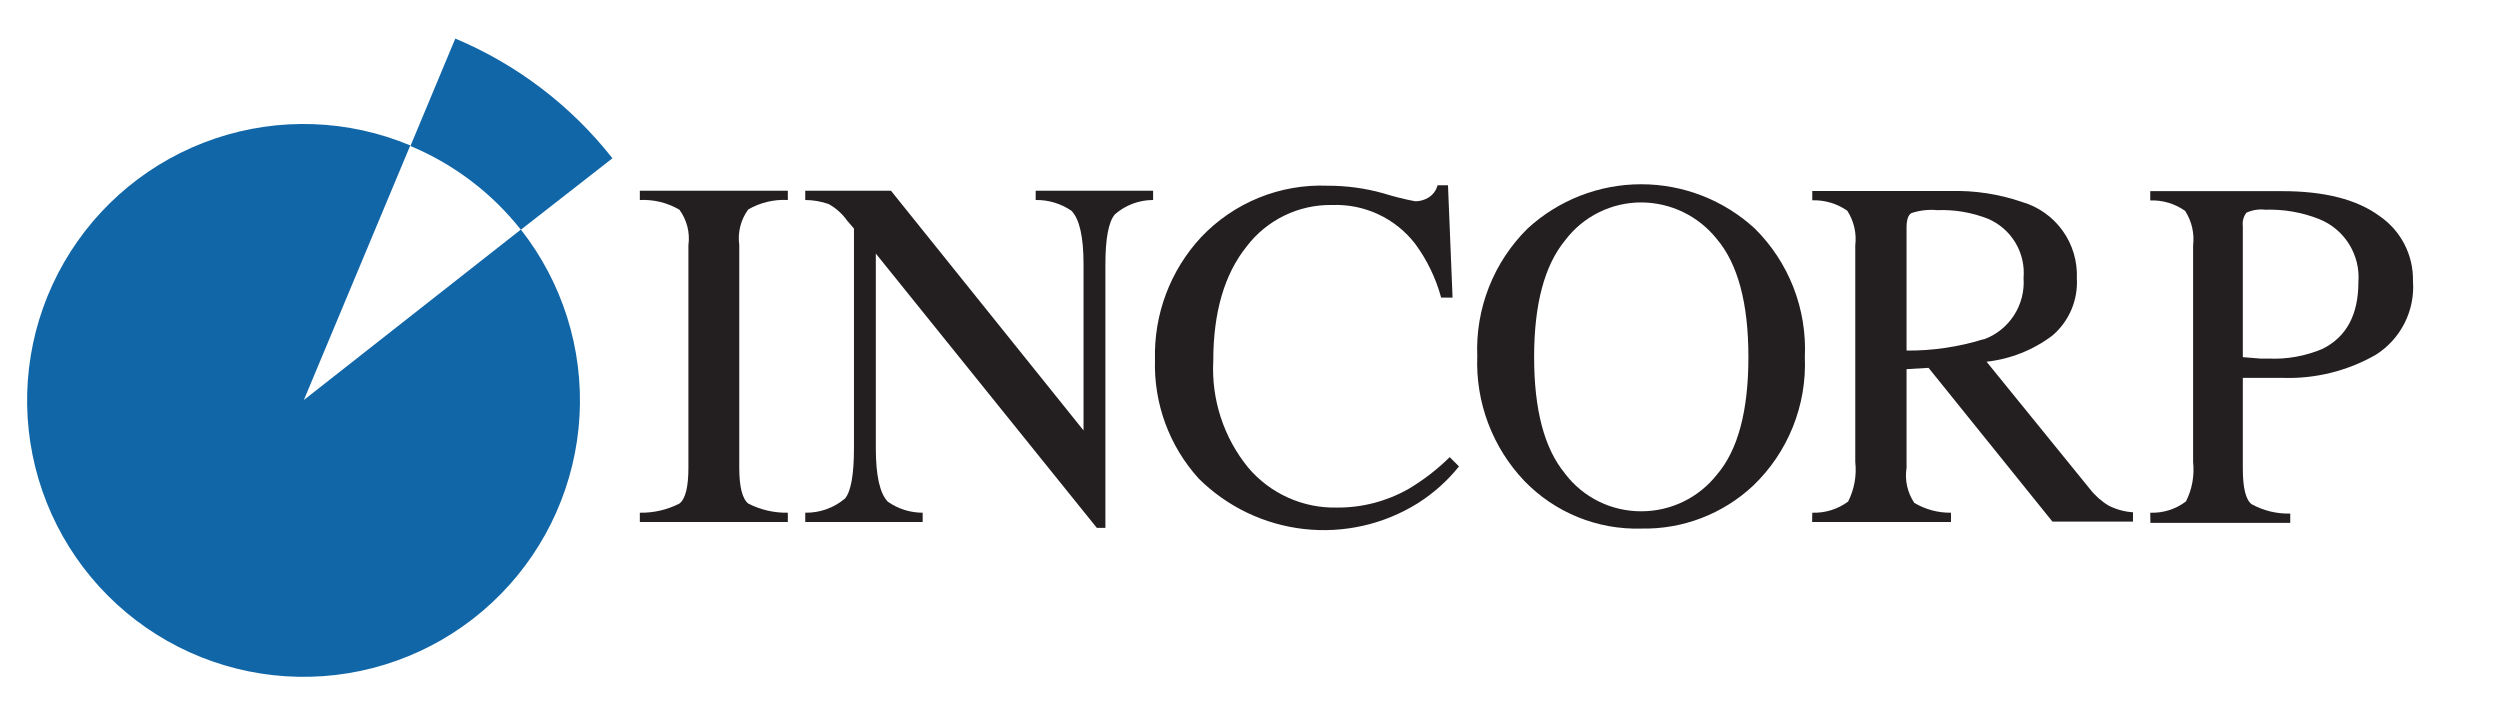 <svg width="210" height="60" viewBox="0 0 210 60" fill="none" xmlns="http://www.w3.org/2000/svg">
<path d="M34.464 12.216C29.253 10.035 23.426 9.828 18.073 11.634C12.721 13.44 8.211 17.135 5.387 22.028C2.563 26.92 1.619 32.674 2.733 38.212C3.846 43.75 6.941 48.692 11.436 52.113C15.931 55.534 21.519 57.199 27.154 56.796C32.788 56.393 38.083 53.95 42.045 49.924C46.008 45.898 48.367 40.566 48.681 34.926C48.996 29.286 47.243 23.725 43.752 19.284L25.524 33.6L34.464 12.216Z" fill="#1166A8"/>
<path d="M43.753 19.296L51.445 13.296C47.971 8.877 43.428 5.415 38.245 3.24L34.477 12.264C38.115 13.784 41.307 16.203 43.753 19.296Z" fill="#1166A8"/>
<path d="M53.746 43.068C54.9 43.09 56.042 42.826 57.07 42.3C57.574 41.916 57.826 40.912 57.826 39.288V20.604C57.973 19.548 57.702 18.475 57.07 17.616C56.065 17.027 54.91 16.744 53.746 16.8V16.02H66.178V16.8C65.017 16.736 63.862 17.011 62.854 17.592C62.222 18.451 61.951 19.524 62.098 20.58V39.288C62.098 40.888 62.35 41.892 62.854 42.3C63.882 42.826 65.024 43.09 66.178 43.068V43.848H53.746V43.068Z" fill="#231F20"/>
<path d="M67.641 43.068C68.865 43.088 70.055 42.662 70.989 41.868C71.485 41.26 71.733 39.848 71.733 37.632V19.2L71.157 18.528C70.749 17.951 70.216 17.475 69.597 17.136C68.967 16.918 68.307 16.804 67.641 16.8V16.02H74.841L91.017 36.156V22.188C91.017 19.892 90.677 18.396 89.997 17.7C89.113 17.098 88.066 16.784 86.997 16.8V16.02H96.861V16.8C95.683 16.801 94.545 17.227 93.657 18C93.121 18.616 92.853 20.024 92.853 22.224V44.34H92.133L73.569 21.3V37.656C73.569 39.952 73.905 41.448 74.577 42.144C75.435 42.745 76.457 43.067 77.505 43.068V43.848H67.641V43.068Z" fill="#231F20"/>
<path d="M116.195 16.236C117.076 16.514 117.974 16.738 118.883 16.908C119.282 16.909 119.673 16.796 120.011 16.584C120.379 16.351 120.645 15.986 120.755 15.564H121.631L122.015 24.996H121.055C120.611 23.36 119.867 21.822 118.859 20.46C118.041 19.407 116.984 18.564 115.776 18.001C114.568 17.438 113.243 17.17 111.911 17.22C110.52 17.194 109.144 17.497 107.893 18.104C106.641 18.711 105.551 19.604 104.711 20.712C102.847 23.04 101.915 26.24 101.915 30.312C101.746 33.565 102.794 36.765 104.855 39.288C105.769 40.366 106.913 41.225 108.202 41.805C109.491 42.384 110.894 42.668 112.307 42.636C114.409 42.651 116.478 42.112 118.307 41.076C119.567 40.328 120.732 39.43 121.775 38.4L122.555 39.18C121.578 40.397 120.406 41.443 119.087 42.276C116.235 44.053 112.866 44.814 109.528 44.437C106.189 44.06 103.075 42.567 100.691 40.2C98.22 37.473 96.904 33.894 97.019 30.216C96.912 26.409 98.303 22.711 100.895 19.92C102.255 18.485 103.906 17.357 105.737 16.611C107.569 15.866 109.539 15.521 111.515 15.6C113.097 15.595 114.671 15.81 116.195 16.236Z" fill="#231F20"/>
<path d="M128.314 19.2C130.917 16.806 134.324 15.477 137.86 15.477C141.396 15.477 144.803 16.806 147.406 19.2C148.824 20.605 149.93 22.293 150.654 24.154C151.377 26.014 151.702 28.006 151.606 30C151.691 32.005 151.347 34.006 150.598 35.868C149.849 37.731 148.712 39.412 147.262 40.8C144.716 43.182 141.34 44.474 137.854 44.4C136.032 44.452 134.219 44.123 132.531 43.435C130.843 42.747 129.317 41.715 128.05 40.404C126.724 39.011 125.69 37.366 125.01 35.567C124.33 33.767 124.017 31.85 124.09 29.928C124.009 27.944 124.343 25.966 125.07 24.118C125.797 22.271 126.902 20.596 128.314 19.2ZM131.458 39.78C132.208 40.769 133.177 41.569 134.289 42.119C135.401 42.669 136.625 42.953 137.866 42.948C139.09 42.949 140.299 42.672 141.401 42.138C142.502 41.603 143.468 40.826 144.226 39.864C145.986 37.808 146.866 34.516 146.866 29.988C146.866 25.46 145.978 22.152 144.202 20.064C143.443 19.114 142.481 18.347 141.387 17.817C140.292 17.288 139.094 17.01 137.878 17.004C136.639 17.001 135.417 17.286 134.307 17.835C133.197 18.385 132.23 19.185 131.482 20.172C129.738 22.284 128.866 25.556 128.866 29.988C128.866 34.42 129.726 37.676 131.446 39.756L131.458 39.78Z" fill="#231F20"/>
<path d="M152.231 43.068C153.312 43.104 154.373 42.774 155.243 42.132C155.762 41.106 155.97 39.951 155.843 38.808V20.604C155.965 19.587 155.727 18.56 155.171 17.7C154.31 17.1 153.279 16.793 152.231 16.824V16.044H163.859C165.898 15.992 167.93 16.305 169.859 16.968C171.231 17.369 172.429 18.218 173.262 19.38C174.095 20.541 174.515 21.948 174.455 23.376C174.507 24.279 174.35 25.182 173.996 26.015C173.642 26.847 173.101 27.587 172.415 28.176C170.8 29.399 168.884 30.162 166.871 30.384L175.523 41.04C175.962 41.611 176.503 42.095 177.119 42.468C177.757 42.794 178.455 42.986 179.171 43.032V43.812H172.403L161.999 30.9L160.151 31.008V39.288C159.987 40.319 160.218 41.373 160.799 42.24C161.73 42.796 162.798 43.082 163.883 43.068V43.848H152.219L152.231 43.068ZM166.631 28.512C167.674 28.134 168.566 27.425 169.17 26.494C169.774 25.562 170.058 24.459 169.979 23.352C170.069 22.311 169.827 21.269 169.288 20.375C168.749 19.48 167.941 18.779 166.979 18.372C165.628 17.842 164.181 17.596 162.731 17.652C161.993 17.584 161.249 17.669 160.547 17.904C160.283 18.072 160.151 18.472 160.151 19.104V29.448C162.335 29.466 164.508 29.146 166.595 28.5L166.631 28.512Z" fill="#231F20"/>
<path d="M180.621 43.068C181.701 43.109 182.761 42.774 183.621 42.12C184.137 41.097 184.345 39.947 184.221 38.808V20.604C184.341 19.591 184.103 18.569 183.549 17.712C182.695 17.109 181.666 16.801 180.621 16.836V16.056H191.697C195.249 16.056 197.969 16.748 199.857 18.132C200.747 18.734 201.472 19.549 201.967 20.503C202.461 21.456 202.71 22.518 202.689 23.592C202.782 24.815 202.539 26.04 201.987 27.135C201.435 28.231 200.595 29.155 199.557 29.808C197.168 31.172 194.446 31.841 191.697 31.74H189.969H188.397V39.372C188.397 40.972 188.641 41.964 189.129 42.348C190.123 42.897 191.246 43.171 192.381 43.14V43.92H180.633L180.621 43.068ZM194.793 18.396C193.358 17.832 191.823 17.566 190.281 17.616C189.74 17.552 189.192 17.639 188.697 17.868C188.574 18.029 188.485 18.213 188.433 18.408C188.382 18.604 188.37 18.808 188.397 19.008V30L189.873 30.12H190.545C192.103 30.192 193.657 29.913 195.093 29.304C197.101 28.304 198.105 26.436 198.105 23.7C198.192 22.578 197.917 21.458 197.321 20.504C196.725 19.549 195.839 18.811 194.793 18.396Z" fill="#231F20"/>
</svg>
